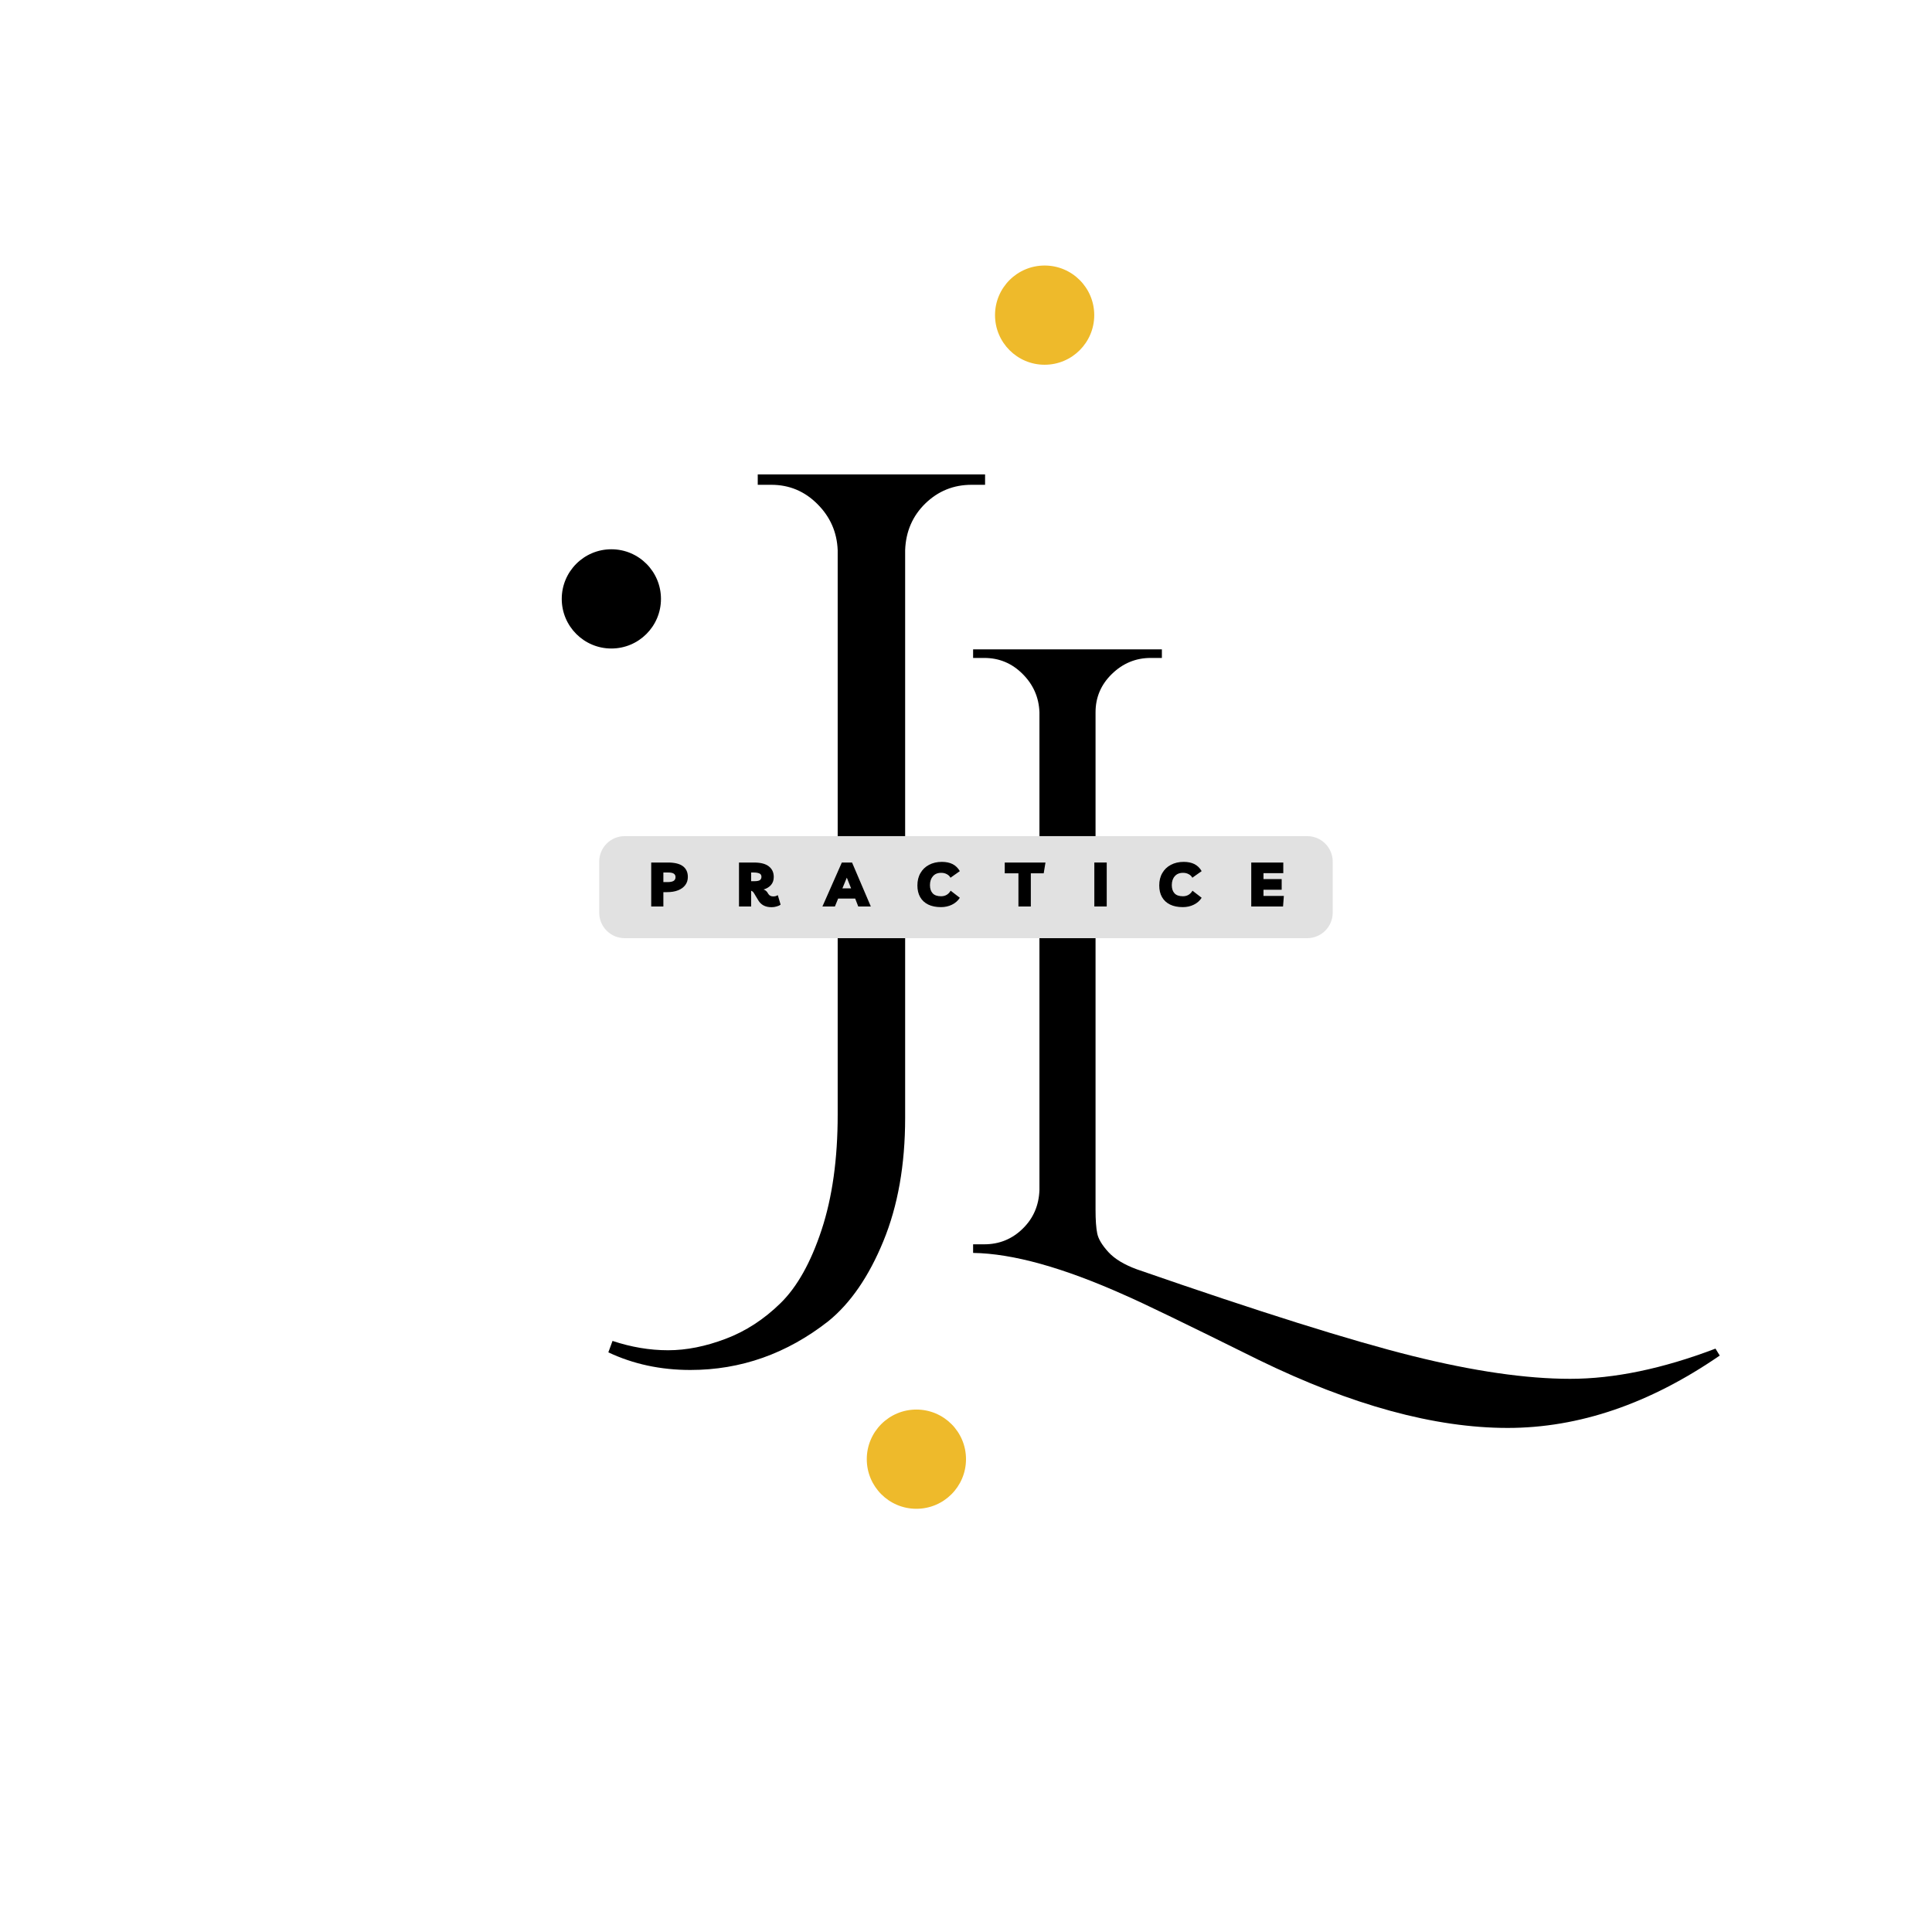 <svg xmlns="http://www.w3.org/2000/svg" xmlns:xlink="http://www.w3.org/1999/xlink" width="500" zoomAndPan="magnify" viewBox="0 0 375 375" height="500" preserveAspectRatio="xMidYMid meet" version="1.0"><defs><g/><clipPath id="4c7ea35841"><path d="M 109.035 106.613 L 128.293 106.613 L 128.293 125.875 L 109.035 125.875 Z M 109.035 106.613 " clip-rule="nonzero"/></clipPath><clipPath id="15cac6fd08"><path d="M 118.664 106.613 C 113.348 106.613 109.035 110.926 109.035 116.246 C 109.035 121.562 113.348 125.875 118.664 125.875 C 123.984 125.875 128.293 121.562 128.293 116.246 C 128.293 110.926 123.984 106.613 118.664 106.613 Z M 118.664 106.613 " clip-rule="nonzero"/></clipPath><clipPath id="276a39c263"><path d="M 193.133 51.539 L 212.391 51.539 L 212.391 70.797 L 193.133 70.797 Z M 193.133 51.539 " clip-rule="nonzero"/></clipPath><clipPath id="6778c3b9b8"><path d="M 202.762 51.539 C 197.445 51.539 193.133 55.848 193.133 61.168 C 193.133 66.484 197.445 70.797 202.762 70.797 C 208.082 70.797 212.391 66.484 212.391 61.168 C 212.391 55.848 208.082 51.539 202.762 51.539 Z M 202.762 51.539 " clip-rule="nonzero"/></clipPath><clipPath id="2d9deb204f"><path d="M 168.242 273.594 L 187.5 273.594 L 187.5 292.855 L 168.242 292.855 Z M 168.242 273.594 " clip-rule="nonzero"/></clipPath><clipPath id="a648a7ebf2"><path d="M 177.871 273.594 C 172.551 273.594 168.242 277.906 168.242 283.223 C 168.242 288.543 172.551 292.855 177.871 292.855 C 183.188 292.855 187.5 288.543 187.5 283.223 C 187.5 277.906 183.188 273.594 177.871 273.594 Z M 177.871 273.594 " clip-rule="nonzero"/></clipPath></defs><rect x="-37.5" width="450" fill="#ffffff" y="-37.5" height="450" fill-opacity="1"/><rect x="-37.5" width="450" fill="#ffffff" y="-37.5" height="450" fill-opacity="1"/><g clip-path="url(#4c7ea35841)"><g clip-path="url(#15cac6fd08)"><path fill="#000000" d="M 109.035 106.613 L 128.293 106.613 L 128.293 125.875 L 109.035 125.875 Z M 109.035 106.613 " fill-opacity="1" fill-rule="nonzero"/></g></g><g fill="#000000" fill-opacity="1"><g transform="translate(178.833, 243.191)"><g><path d="M 41.844 3.188 C 65.602 11.438 83.426 17.039 95.312 20 C 107.195 22.957 117.406 24.438 125.938 24.438 C 134.469 24.438 143.867 22.484 154.141 18.578 L 154.969 19.922 C 141.363 29.285 127.641 33.969 113.797 33.969 C 99.629 33.969 83.508 29.562 65.438 20.75 C 51.488 13.832 42.844 9.648 39.5 8.203 C 27.562 2.848 17.742 0.113 10.047 0 L 10.047 -1.672 L 12.219 -1.672 C 15.113 -1.672 17.594 -2.676 19.656 -4.688 C 21.727 -6.695 22.816 -9.207 22.922 -12.219 L 22.922 -104.938 C 22.816 -107.832 21.727 -110.312 19.656 -112.375 C 17.594 -114.445 15.113 -115.484 12.219 -115.484 L 10.047 -115.484 L 10.047 -117.156 L 46.688 -117.156 L 46.688 -115.484 L 44.516 -115.484 C 41.617 -115.484 39.109 -114.445 36.984 -112.375 C 34.867 -110.312 33.812 -107.832 33.812 -104.938 L 33.812 -8.375 C 33.812 -6.363 33.922 -4.828 34.141 -3.766 C 34.359 -2.703 35.082 -1.5 36.312 -0.156 C 37.539 1.176 39.383 2.289 41.844 3.188 Z M 41.844 3.188 "/></g></g></g><g fill="#000000" fill-opacity="1"><g transform="translate(134.797, 233.083)"><g><path d="M -15.906 27.188 C -12.281 28.395 -8.688 29 -5.125 29 C -1.57 29 2.148 28.258 6.047 26.781 C 9.941 25.312 13.5 23 16.719 19.844 C 19.938 16.688 22.586 11.953 24.672 5.641 C 26.754 -0.672 27.797 -8.125 27.797 -16.719 L 27.797 -126.297 C 27.66 -129.785 26.348 -132.77 23.859 -135.25 C 21.379 -137.738 18.395 -138.984 14.906 -138.984 L 12.281 -138.984 L 12.281 -141 L 56.406 -141 L 56.406 -138.984 L 53.781 -138.984 C 50.289 -138.984 47.301 -137.773 44.812 -135.359 C 42.332 -132.941 41.023 -129.922 40.891 -126.297 L 40.891 -16.109 C 40.891 -6.984 39.477 1 36.656 7.844 C 33.844 14.695 30.285 19.867 25.984 23.359 C 17.93 29.672 9.004 32.828 -0.797 32.828 C -6.578 32.828 -11.883 31.688 -16.719 29.406 Z M -15.906 27.188 "/></g></g></g><path fill="#e1e1e1" d="M 121.254 162.293 L 253.727 162.293 C 255.039 162.293 256.301 162.812 257.227 163.742 C 258.156 164.672 258.68 165.93 258.68 167.242 L 258.68 177.148 C 258.68 178.461 258.156 179.719 257.227 180.648 C 256.301 181.578 255.039 182.098 253.727 182.098 L 121.254 182.098 C 119.941 182.098 118.684 181.578 117.754 180.648 C 116.824 179.719 116.305 178.461 116.305 177.148 L 116.305 167.242 C 116.305 165.93 116.824 164.672 117.754 163.742 C 118.684 162.812 119.941 162.293 121.254 162.293 Z M 121.254 162.293 " fill-opacity="1" fill-rule="nonzero"/><g fill="#000000" fill-opacity="1"><g transform="translate(125.682, 175.946)"><g><path d="M 3.078 0 L 0.719 0 L 0.719 -8.531 L 3.953 -8.531 C 5.273 -8.531 6.25 -8.289 6.875 -7.812 C 7.508 -7.332 7.828 -6.641 7.828 -5.734 C 7.828 -5.117 7.66 -4.594 7.328 -4.156 C 7.004 -3.719 6.539 -3.379 5.938 -3.141 C 5.332 -2.898 4.613 -2.781 3.781 -2.781 L 3.078 -2.781 Z M 4.031 -6.594 L 3.078 -6.594 L 3.078 -4.734 L 3.906 -4.734 C 4.406 -4.734 4.785 -4.805 5.047 -4.953 C 5.305 -5.109 5.438 -5.359 5.438 -5.703 C 5.438 -6.004 5.32 -6.227 5.094 -6.375 C 4.875 -6.52 4.52 -6.594 4.031 -6.594 Z M 4.031 -6.594 "/></g></g></g><g fill="#000000" fill-opacity="1"><g transform="translate(142.718, 175.946)"><g><path d="M 8.25 -2.203 L 8.797 -0.359 C 8.598 -0.203 8.336 -0.082 8.016 0 C 7.703 0.094 7.379 0.141 7.047 0.141 C 6.422 0.141 5.898 0.023 5.484 -0.203 C 5.066 -0.43 4.727 -0.758 4.469 -1.188 L 3.672 -2.516 C 3.578 -2.68 3.484 -2.801 3.391 -2.875 C 3.305 -2.957 3.203 -3.016 3.078 -3.047 L 3.078 0 L 0.719 0 L 0.719 -8.531 L 3.609 -8.531 C 4.922 -8.531 5.891 -8.281 6.516 -7.781 C 7.148 -7.289 7.469 -6.602 7.469 -5.719 C 7.469 -5.094 7.285 -4.57 6.922 -4.156 C 6.555 -3.75 6.078 -3.461 5.484 -3.297 C 5.797 -3.191 6.039 -3.008 6.219 -2.75 L 6.422 -2.422 C 6.629 -2.109 6.941 -1.953 7.359 -1.953 C 7.504 -1.953 7.648 -1.969 7.797 -2 C 7.953 -2.039 8.102 -2.109 8.25 -2.203 Z M 3.578 -6.594 L 3.078 -6.594 L 3.078 -4.906 L 3.688 -4.906 C 4.207 -4.906 4.566 -4.973 4.766 -5.109 C 4.973 -5.254 5.078 -5.473 5.078 -5.766 C 5.078 -6.086 4.938 -6.305 4.656 -6.422 C 4.383 -6.535 4.023 -6.594 3.578 -6.594 Z M 3.578 -6.594 "/></g></g></g><g fill="#000000" fill-opacity="1"><g transform="translate(160.102, 175.946)"><g><path d="M -0.469 0 L 3.297 -8.531 L 5.281 -8.531 L 8.922 0 L 6.484 0 L 5.891 -1.531 L 2.578 -1.531 L 1.953 0 Z M 3.406 -3.516 L 5.094 -3.516 L 4.266 -5.594 Z M 3.406 -3.516 "/></g></g></g><g fill="#000000" fill-opacity="1"><g transform="translate(177.739, 175.946)"><g><path d="M 8.562 -1.688 C 8.188 -1.102 7.676 -0.656 7.031 -0.344 C 6.395 -0.031 5.688 0.125 4.906 0.125 C 3.938 0.125 3.109 -0.039 2.422 -0.375 C 1.742 -0.707 1.223 -1.191 0.859 -1.828 C 0.504 -2.461 0.328 -3.211 0.328 -4.078 C 0.328 -5.004 0.523 -5.805 0.922 -6.484 C 1.316 -7.172 1.867 -7.703 2.578 -8.078 C 3.297 -8.461 4.129 -8.656 5.078 -8.656 C 5.898 -8.656 6.598 -8.508 7.172 -8.219 C 7.742 -7.926 8.207 -7.473 8.562 -6.859 L 6.75 -5.578 C 6.602 -5.867 6.367 -6.098 6.047 -6.266 C 5.723 -6.441 5.367 -6.531 4.984 -6.531 C 4.273 -6.539 3.727 -6.32 3.344 -5.875 C 2.957 -5.438 2.766 -4.859 2.766 -4.141 C 2.766 -3.461 2.941 -2.93 3.297 -2.547 C 3.648 -2.172 4.191 -1.984 4.922 -1.984 C 5.742 -1.984 6.363 -2.344 6.781 -3.062 Z M 8.562 -1.688 "/></g></g></g><g fill="#000000" fill-opacity="1"><g transform="translate(195.208, 175.946)"><g><path d="M 7.719 -8.531 L 7.375 -6.438 L 4.875 -6.438 L 4.875 0 L 2.469 0 L 2.469 -6.438 L -0.188 -6.438 L -0.188 -8.531 Z M 7.719 -8.531 "/></g></g></g><g fill="#000000" fill-opacity="1"><g transform="translate(211.691, 175.946)"><g><path d="M 0.719 0 L 0.719 -8.531 L 3.125 -8.531 L 3.125 0 Z M 0.719 0 "/></g></g></g><g fill="#000000" fill-opacity="1"><g transform="translate(224.68, 175.946)"><g><path d="M 8.562 -1.688 C 8.188 -1.102 7.676 -0.656 7.031 -0.344 C 6.395 -0.031 5.688 0.125 4.906 0.125 C 3.938 0.125 3.109 -0.039 2.422 -0.375 C 1.742 -0.707 1.223 -1.191 0.859 -1.828 C 0.504 -2.461 0.328 -3.211 0.328 -4.078 C 0.328 -5.004 0.523 -5.805 0.922 -6.484 C 1.316 -7.172 1.867 -7.703 2.578 -8.078 C 3.297 -8.461 4.129 -8.656 5.078 -8.656 C 5.898 -8.656 6.598 -8.508 7.172 -8.219 C 7.742 -7.926 8.207 -7.473 8.562 -6.859 L 6.75 -5.578 C 6.602 -5.867 6.367 -6.098 6.047 -6.266 C 5.723 -6.441 5.367 -6.531 4.984 -6.531 C 4.273 -6.539 3.727 -6.32 3.344 -5.875 C 2.957 -5.438 2.766 -4.859 2.766 -4.141 C 2.766 -3.461 2.941 -2.93 3.297 -2.547 C 3.648 -2.172 4.191 -1.984 4.922 -1.984 C 5.742 -1.984 6.363 -2.344 6.781 -3.062 Z M 8.562 -1.688 "/></g></g></g><g fill="#000000" fill-opacity="1"><g transform="translate(242.148, 175.946)"><g><path d="M 6.938 -6.469 L 3.094 -6.469 L 3.094 -5.312 L 6.625 -5.312 L 6.625 -3.25 L 3.094 -3.25 L 3.094 -2.047 L 7.047 -2.047 L 6.891 0 L 0.719 0 L 0.719 -8.531 L 6.938 -8.531 Z M 6.938 -6.469 "/></g></g></g><g clip-path="url(#276a39c263)"><g clip-path="url(#6778c3b9b8)"><path fill="#eeba2b" d="M 193.133 51.539 L 212.391 51.539 L 212.391 70.797 L 193.133 70.797 Z M 193.133 51.539 " fill-opacity="1" fill-rule="nonzero"/></g></g><g clip-path="url(#2d9deb204f)"><g clip-path="url(#a648a7ebf2)"><path fill="#eeba2b" d="M 168.242 273.594 L 187.5 273.594 L 187.5 292.855 L 168.242 292.855 Z M 168.242 273.594 " fill-opacity="1" fill-rule="nonzero"/></g></g></svg>